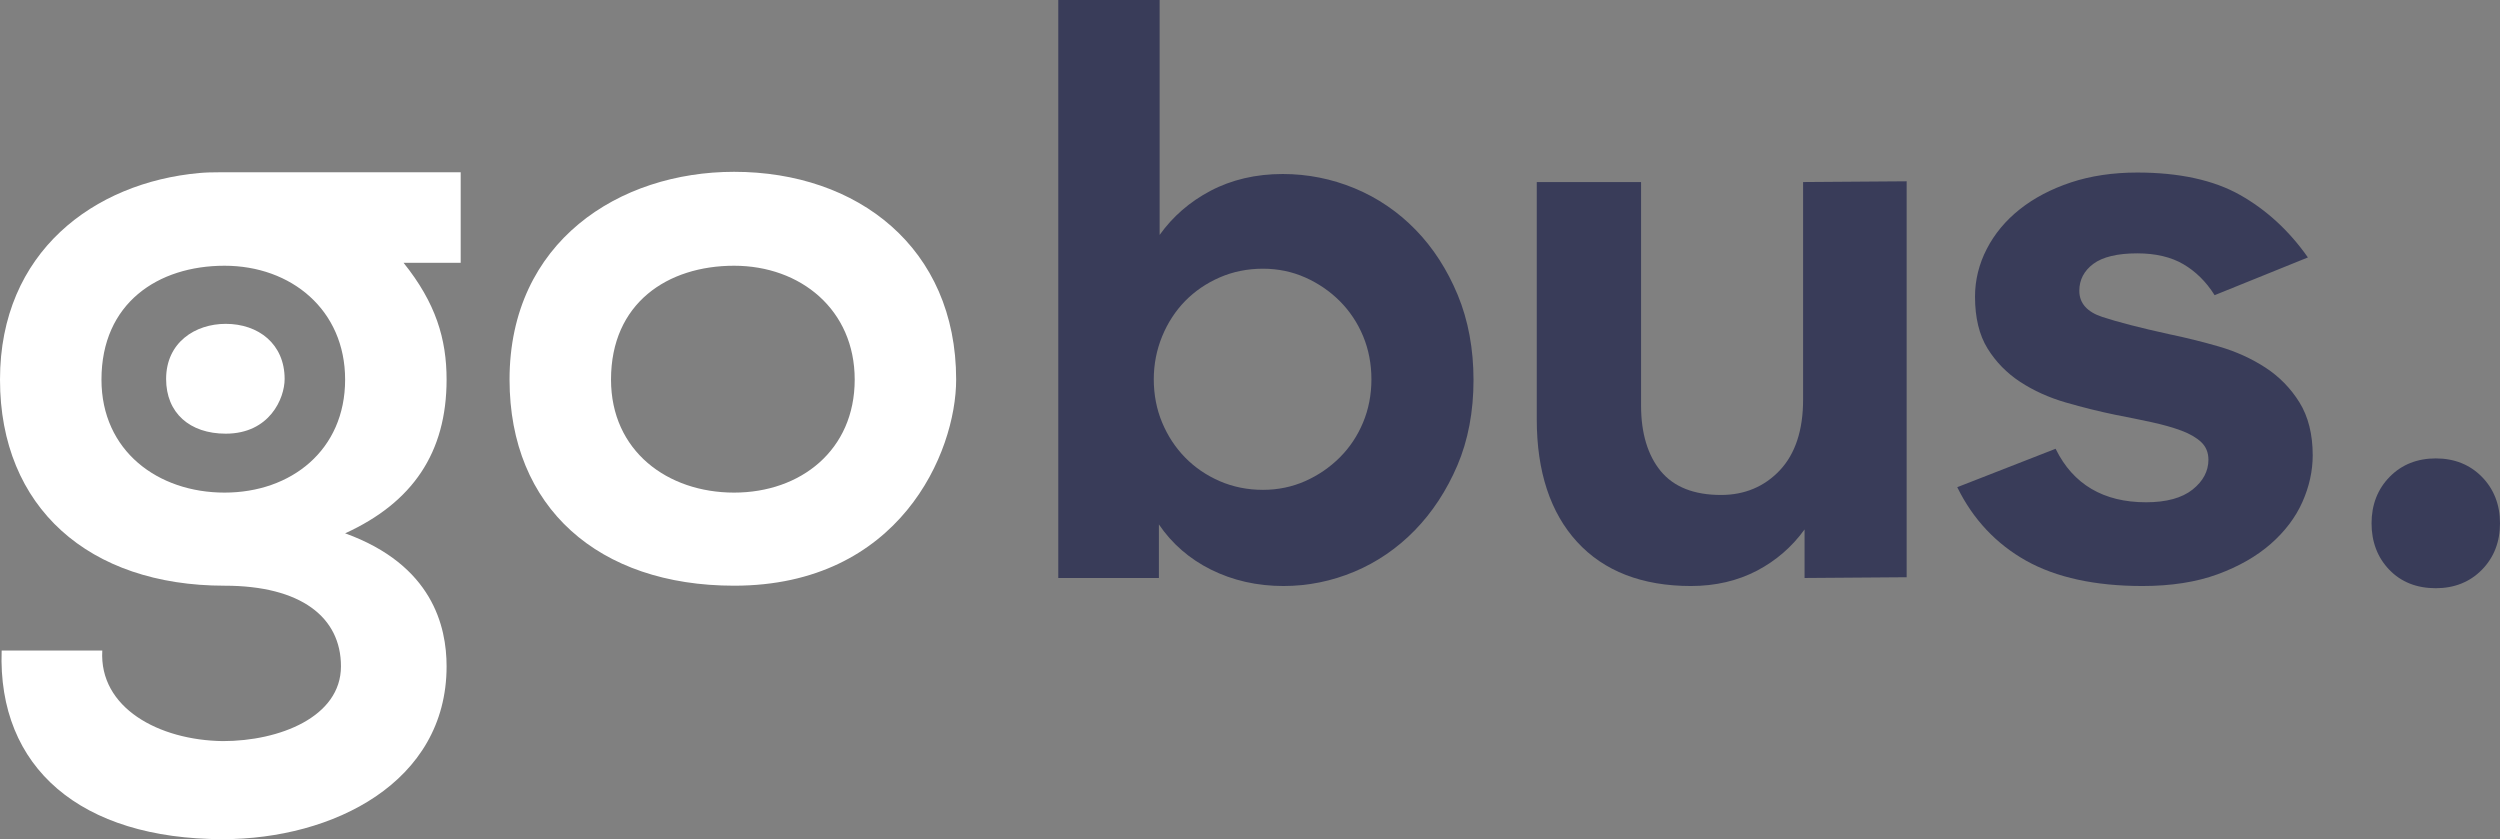 <svg width="143" height="48" viewBox="0 0 143 48" fill="none" xmlns="http://www.w3.org/2000/svg">
<rect x="0" y="0" width="143" height="48" fill="#808080" stroke="none"/>
<path fill-rule="evenodd" clip-rule="evenodd" d="M34.95 21.712C34.95 25.801 38.185 28.177 41.99 28.177C45.797 28.177 48.889 25.753 48.889 21.712C48.889 17.72 45.797 15.2 41.99 15.2C38.185 15.2 34.95 17.339 34.95 21.712ZM54.692 21.712C54.692 25.896 51.448 33.502 41.99 33.502C34.237 33.502 29.146 29.033 29.146 21.712C29.146 13.821 35.425 9.828 41.99 9.828C49.049 9.828 54.692 14.165 54.692 21.712Z" fill="white"/>
<path fill-rule="evenodd" clip-rule="evenodd" d="M16.281 21.678C16.281 22.788 15.421 24.806 12.911 24.806C10.853 24.806 9.502 23.62 9.502 21.678C9.502 19.584 11.168 18.524 12.911 18.524C14.784 18.524 16.281 19.675 16.281 21.678Z" fill="white"/>
<path fill-rule="evenodd" clip-rule="evenodd" d="M12.844 28.177C9.038 28.177 5.804 25.8 5.804 21.713C5.804 17.339 9.038 15.2 12.844 15.2C16.649 15.2 19.741 17.719 19.741 21.713C19.741 25.753 16.649 28.177 12.844 28.177ZM26.351 9.855H12.532C12.153 9.855 11.773 9.862 11.396 9.897C5.385 10.443 0 14.404 0 21.713C0 29.033 5.09 33.502 12.844 33.502C17.22 33.502 19.503 35.308 19.503 38.113C19.503 41.012 15.984 42.391 12.748 42.391C9.086 42.343 5.661 40.49 5.851 37.209H0.095C-0.143 43.912 4.614 48 12.748 48C19.028 48 25.545 44.768 25.545 38.113C25.545 35.831 24.737 32.313 19.741 30.506C23.595 28.748 25.545 25.896 25.545 21.713C25.545 19.392 24.931 17.331 23.084 15.033H26.351V9.855Z" fill="white"/>
<path fill-rule="evenodd" clip-rule="evenodd" d="M72.242 15.37C73.098 15.37 73.91 15.538 74.656 15.87C75.401 16.201 76.067 16.655 76.634 17.222C77.201 17.789 77.649 18.46 77.966 19.219C78.284 19.98 78.445 20.813 78.445 21.695C78.445 22.578 78.284 23.411 77.966 24.17C77.649 24.93 77.201 25.602 76.634 26.167C76.068 26.733 75.402 27.189 74.656 27.52C73.91 27.851 73.098 28.019 72.242 28.019C71.357 28.019 70.524 27.851 69.764 27.52C69.004 27.189 68.339 26.734 67.787 26.168C67.234 25.602 66.792 24.93 66.475 24.17C66.158 23.412 65.996 22.579 65.996 21.695C65.996 20.838 66.158 20.012 66.475 19.24C66.792 18.467 67.234 17.788 67.787 17.221C68.34 16.655 69.005 16.201 69.764 15.87C70.524 15.538 71.357 15.37 72.242 15.37ZM80.97 13.141C79.966 12.111 78.794 11.314 77.485 10.771C76.176 10.228 74.792 9.953 73.372 9.953C71.839 9.953 70.448 10.278 69.235 10.918C68.052 11.543 67.076 12.39 66.331 13.438V0H60.533V33.06H66.289V29.997C67.036 31.098 68.033 31.965 69.256 32.576C70.51 33.203 71.909 33.52 73.413 33.52C74.806 33.52 76.169 33.245 77.464 32.702C78.76 32.159 79.925 31.362 80.928 30.332C81.93 29.303 82.749 28.054 83.362 26.621C83.974 25.187 84.285 23.543 84.285 21.737C84.285 19.957 83.982 18.321 83.383 16.873C82.783 15.426 81.972 14.17 80.97 13.141Z" fill="#393C59"/>
<path fill-rule="evenodd" clip-rule="evenodd" d="M103.137 10.413V22.866C103.137 24.606 102.689 25.963 101.807 26.9C100.924 27.837 99.791 28.312 98.44 28.312C96.895 28.312 95.735 27.851 94.991 26.944C94.247 26.034 93.869 24.774 93.869 23.2V10.413H87.903V23.995C87.903 26.973 88.68 29.33 90.213 31C91.747 32.672 93.937 33.52 96.724 33.52C98.118 33.52 99.39 33.224 100.506 32.639C101.591 32.069 102.504 31.277 103.221 30.285V33.061L109.061 33.018V10.37L103.169 10.413H103.137Z" fill="#393C59"/>
<path fill-rule="evenodd" clip-rule="evenodd" d="M129.573 21.02C128.779 20.505 127.889 20.102 126.928 19.823C125.967 19.546 125.002 19.306 124.059 19.112C122.427 18.753 121.146 18.423 120.254 18.13C119.38 17.844 118.937 17.341 118.937 16.634C118.937 16.007 119.207 15.488 119.74 15.092C120.276 14.694 121.122 14.492 122.253 14.492C123.302 14.492 124.191 14.702 124.894 15.115C125.597 15.528 126.191 16.116 126.661 16.861L126.676 16.884L131.974 14.741L132.012 14.726L131.988 14.692C130.93 13.19 129.631 11.998 128.127 11.149C126.623 10.3 124.646 9.869 122.253 9.869C120.86 9.869 119.583 10.06 118.455 10.435C117.327 10.811 116.345 11.326 115.537 11.967C114.727 12.608 114.09 13.372 113.645 14.236C113.198 15.1 112.971 16.02 112.971 16.969C112.971 18.169 113.212 19.167 113.688 19.934C114.162 20.701 114.792 21.345 115.56 21.847C116.327 22.349 117.203 22.744 118.163 23.022C119.126 23.301 120.091 23.54 121.033 23.734C121.762 23.874 122.451 24.015 123.083 24.152C123.721 24.291 124.29 24.452 124.773 24.631C125.256 24.811 125.639 25.034 125.913 25.293C126.184 25.552 126.322 25.889 126.322 26.295C126.322 26.951 126.016 27.526 125.413 28.005C124.808 28.486 123.914 28.73 122.755 28.73C120.325 28.73 118.588 27.709 117.594 25.695L117.581 25.669L111.955 27.867L111.97 27.898C112.861 29.707 114.182 31.112 115.896 32.073C117.609 33.033 119.846 33.52 122.546 33.52C124.187 33.52 125.634 33.294 126.846 32.849C128.056 32.405 129.08 31.819 129.891 31.107C130.699 30.398 131.307 29.592 131.698 28.713C132.089 27.834 132.287 26.936 132.287 26.044C132.287 24.845 132.032 23.827 131.529 23.016C131.027 22.208 130.369 21.536 129.573 21.02Z" fill="#393C59"/>
<path fill-rule="evenodd" clip-rule="evenodd" d="M141.965 27.276C141.278 26.576 140.39 26.221 139.327 26.221C138.263 26.221 137.375 26.576 136.688 27.276C136.001 27.976 135.653 28.87 135.653 29.933C135.653 30.997 135.995 31.891 136.667 32.59C137.34 33.291 138.235 33.646 139.327 33.646C140.39 33.646 141.278 33.291 141.965 32.59C142.652 31.891 143 30.997 143 29.933C143 28.871 142.652 27.977 141.965 27.276Z" fill="#393C59"/>
</svg>
